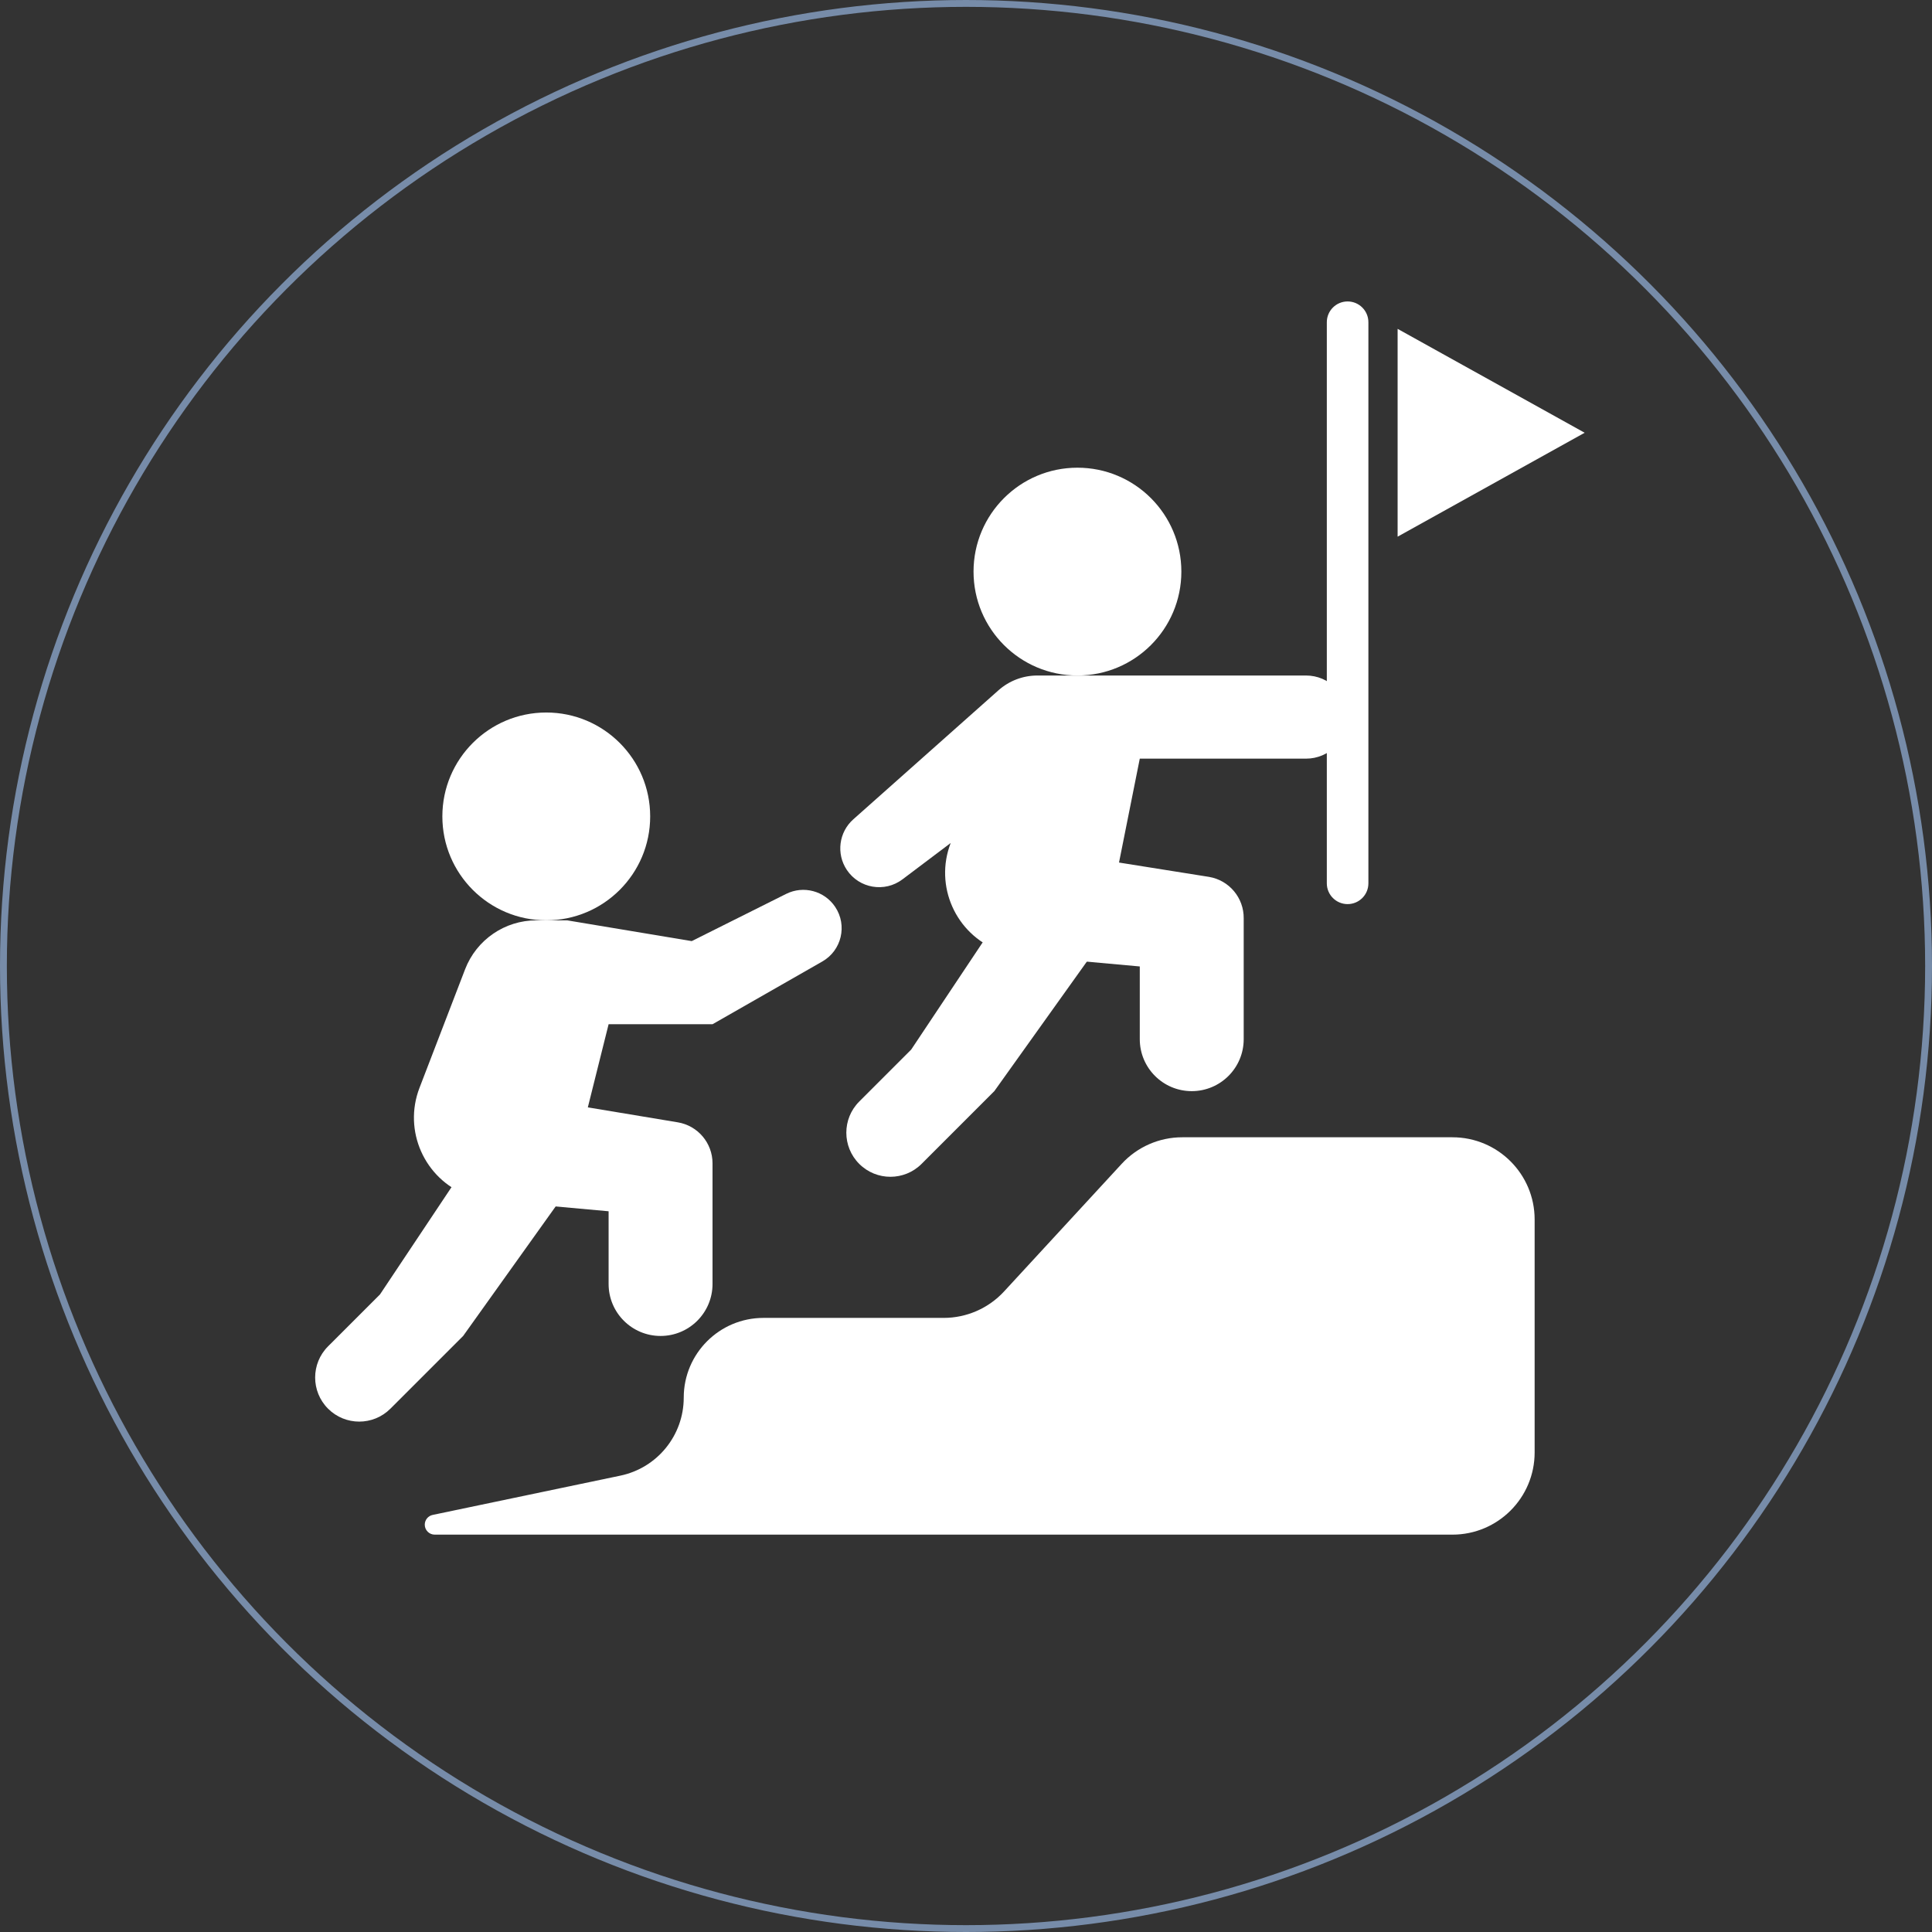 <?xml version="1.0" encoding="UTF-8"?>
<svg xmlns="http://www.w3.org/2000/svg" width="141" height="141" viewBox="0 0 141 141" fill="none">
  <rect x="0" y="0" width="141" height="141" fill="#333333" stroke="none"/>
  <circle cx="70.5" cy="70.5" r="70.25" stroke="#778CA9" stroke-width="0.5"></circle>
  <path d="M78.633 49.3C82.822 49.3 86.217 45.905 86.217 41.717C86.217 37.529 82.822 34.133 78.633 34.133C74.445 34.133 71.05 37.529 71.05 41.717C71.05 45.905 74.445 49.3 78.633 49.3Z" fill="white"></path>
  <path d="M72.567 67.5L66.5 76.6L62.708 80.392C61.452 81.648 61.452 83.685 62.708 84.942C63.965 86.198 66.002 86.198 67.258 84.942L72.567 79.633L80.15 69.017L72.567 67.5Z" fill="white"></path>
  <path d="M98.35 52.333C98.35 50.658 96.992 49.3 95.317 49.3H75.71C74.662 49.3 73.651 49.684 72.868 50.38L62.276 59.795C61.22 60.734 61.017 62.309 61.801 63.485C62.705 64.841 64.563 65.157 65.864 64.176L69.382 61.524C68.178 64.651 69.738 68.162 72.865 69.365C73.387 69.566 73.935 69.694 74.493 69.745L83.183 70.533V75.842C83.183 77.936 84.881 79.633 86.975 79.633C89.069 79.633 90.767 77.936 90.767 75.842V67.03C90.787 65.532 89.711 64.243 88.234 63.996L81.667 62.95L83.183 55.367H95.317C96.992 55.367 98.35 54.009 98.35 52.333Z" fill="white"></path>
  <path d="M102 24V39.167L115.65 31.583L102 24Z" fill="white"></path>
  <path d="M39.867 67.167C44.055 67.167 47.451 63.772 47.451 59.583C47.451 55.395 44.055 52 39.867 52C35.679 52 32.284 55.395 32.284 59.583C32.284 63.772 35.679 67.167 39.867 67.167Z" fill="white"></path>
  <path d="M33.801 85.367L27.734 94.467L23.942 98.258C22.686 99.515 22.686 101.552 23.942 102.808C25.199 104.065 27.236 104.065 28.492 102.808L33.801 97.5L41.384 86.883L33.801 85.367Z" fill="white"></path>
  <path d="M49.468 81.909L42.901 80.817L44.417 74.75H52.001L60.014 70.171C61.422 69.367 61.854 67.538 60.954 66.189C60.172 65.015 58.637 64.607 57.374 65.238L50.484 68.683L41.384 67.167H39.146C36.839 67.167 34.771 68.587 33.943 70.74L30.616 79.391C29.412 82.518 30.972 86.028 34.099 87.232C34.621 87.433 35.169 87.561 35.727 87.611L44.417 88.4V93.708C44.417 95.802 46.115 97.5 48.209 97.5C50.303 97.5 52.001 95.802 52.001 93.708V84.897C51.999 83.416 50.928 82.153 49.468 81.909Z" fill="white"></path>
  <path d="M31.727 112C31.326 112 31 111.674 31 111.273C31 110.928 31.241 110.631 31.578 110.561L45.273 107.695C47.969 107.131 49.9 104.754 49.9 102C49.9 98.787 52.505 96.182 55.718 96.182H68.87C70.546 96.182 72.146 95.481 73.282 94.248L81.868 84.933C83.004 83.701 84.603 83 86.28 83H106C109.314 83 112 85.686 112 89V106C112 109.314 109.314 112 106 112H31.727Z" fill="white"></path>
  <path d="M96.833 23.517C96.833 22.679 97.512 22 98.35 22C99.188 22 99.867 22.679 99.867 23.517V64.467C99.867 65.304 99.188 65.983 98.35 65.983C97.512 65.983 96.833 65.304 96.833 64.467V23.517Z" fill="white"></path>
</svg>
